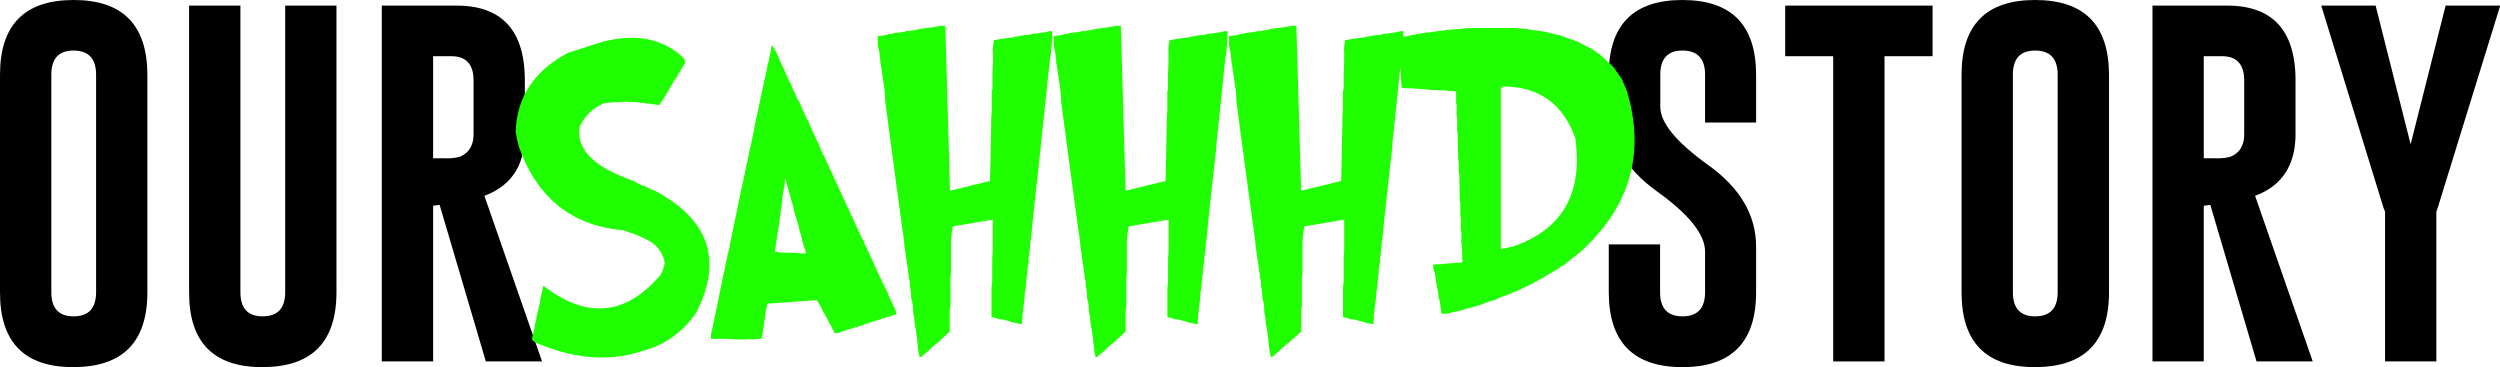 <svg xmlns="http://www.w3.org/2000/svg" viewBox="0 0 587.95 86.34"><defs><style>.cls-1{fill:#20ff00;}</style></defs><g id="Layer_2" data-name="Layer 2"><g id="Layer_1-2" data-name="Layer 1"><path d="M34.66,68.73q0,17.56-17.35,17.61T0,68.73V17.57Q0,0,17.31,0T34.66,17.57ZM22.6,17.57q0-5.64-5.25-5.68h-.08c-3.47,0-5.2,1.9-5.2,5.68V68.73c0,3.78,1.74,5.67,5.24,5.67s5.29-1.89,5.29-5.67Z"/><path d="M79.13,68.73q0,17.56-17.35,17.61T44.47,68.73V1.32H56.54V68.73c0,3.78,1.74,5.67,5.24,5.67s5.29-1.89,5.29-5.67V1.32H79.13Z"/><path d="M89.79,1.32h17.57q16.06,0,16.07,17.61V31.51q0,11-9.51,14.54L127.48,85H114.26L103.39,48.18l-1.53.21V85H89.79Zm12.07,11.9v24h2.77a11.85,11.85,0,0,0,3.45-.34q3.28-1.32,3.29-5.33V18.93q0-5.71-5.25-5.71Z"/><path d="M378.35,17.57Q378.35,0,395.66,0T413,17.57V28.82H401V17.57q0-5.64-5.25-5.68h-.08c-3.47,0-5.2,1.9-5.2,5.68v7.58q0,5.59,11.3,13.69T413,58.16V68.73q0,17.61-17.31,17.61T378.35,68.73V57.47h12.07V68.73q0,5.67,5.28,5.67T401,68.73V59.18q0-6.06-11.3-14.16t-11.3-19.61Z"/><path d="M454.5,1.32v11.9H443.2V85H431.13V13.22H419.84V1.32Z"/><path d="M496,68.73q0,17.56-17.35,17.61T461.32,68.73V17.57Q461.32,0,478.63,0T496,17.57ZM483.92,17.57q0-5.64-5.25-5.68h-.08c-3.47,0-5.2,1.9-5.2,5.68V68.73c0,3.78,1.74,5.67,5.24,5.67s5.29-1.89,5.29-5.67Z"/><path d="M506.22,1.32h17.56q16.08,0,16.08,17.61V31.51q0,11-9.51,14.54L543.91,85H530.69L519.82,48.18l-1.54.21V85H506.22Zm12.06,11.9v24h2.77a12,12,0,0,0,3.46-.34q3.29-1.32,3.28-5.33V18.93q0-5.71-5.24-5.71Z"/><path d="M558.7,1.32l8.23,32.62,8.23-32.62H588L573.33,48.78l-.35,1V85H560.92V49.8l-.39-1L545.91,1.32Z"/><path class="cls-1" d="M133.53,12.45l8-2.58q12.11-3.15,19.35,3.89l.29.94a13.66,13.66,0,0,1-.94,1.55l-.41.78a8.31,8.31,0,0,0-.7,1.19,6.08,6.08,0,0,0-.9,1.35l-1.47,2.49c-.52.88-1,1.65-1.51,2.34l-.17.32-2.25-.32h-.41a10.37,10.37,0,0,0-1.8-.21,5.19,5.19,0,0,0-1.14-.16,6.29,6.29,0,0,0-1.6,0l-.45-.13-.53.05-3.93.2-.9.16a10.66,10.66,0,0,0-5.73,5.49Q135,37.69,148.92,42.52a11.7,11.7,0,0,0,1.75.9l.5.25.28,0,1.76.9.45.12.94.49Q173,55.33,163.77,73.45a21.65,21.65,0,0,1-12.69,9.09q-11.61,3.88-25.16-2a1.9,1.9,0,0,1-.82-.82l.49-2.17.17-.69,0-.41.37-1.35v-.37l.53-2.08v-.37a4.39,4.39,0,0,0,.37-1.76l.77-3.32Q143.07,79,155.3,64.7a8.48,8.48,0,0,0,1-2.74l0-.29a7.25,7.25,0,0,0-3.6-5,25.55,25.55,0,0,0-3.48-1.6l-1.8-.61-.73-.29q-17.81-1.55-24.31-18.74a15,15,0,0,1-.94-3.72l-.16-.49Q121.54,18.87,133.53,12.45Z"/><path class="cls-1" d="M181.53,10.57a6.87,6.87,0,0,1,.85,1.43l.17.24L185,17.73l.45,1,.45.82.45,1.1a5.31,5.31,0,0,0,.7,1.43l.49,1.23L188,24l1.64,3.76.28.49a11.19,11.19,0,0,1,.62,1.35l1.76,3.85a2.71,2.71,0,0,1,.45,1l.57,1.35.45.86,5.48,11.87.41.86,2.82,6.17a6.54,6.54,0,0,0,.58,1l.45,1.22.28.45.17.49a2.12,2.12,0,0,1,.28.49l2.66,5.86.29.45.16.49,1.48,3,.16.49.41.85a7.64,7.64,0,0,1,.61,1.48l.29.37.29.69a3.46,3.46,0,0,1,.2,1l-1.84.62a12.53,12.53,0,0,0-2.09.65l-.37.13-1.35.36a.79.79,0,0,1-.49.17l-2.58.9-.61.2-.61.17-2.46.77-1.18.45-.9.09-1.15-2.3a2.81,2.81,0,0,1-.45-.86l-.25-.36-.61-1.19-.29-.37-.28-.73-1.15-2-11.58.82a12.09,12.09,0,0,0-.65,3.43l-.08.37L179.56,77a16.43,16.43,0,0,1-.37,2.17l-.08.49-2.37.17-.25-.09-1.14.09h-1.89c-.73,0-1.36-.07-1.88-.13l-4.37,0a7,7,0,0,1,.32-2.49l.94-4.46.21-.9.08-.49.65-3.19.09-.5.65-3.19a9,9,0,0,0,.45-2.29l.21-.9.2-.49V60.4l.16-.73.33-1.15.08-.65,2.13-10.27.29-1.44,1.8-8.38.08-.49.2-.78.09-.49a9.3,9.3,0,0,1,.4-1.8l.82-4,.08-.54.86-4.05.29-1.39,1.88-8.67v-.37l.21-.49ZM184.59,42l0,1.1-.28,1.4,0,.36-.21.78-.28,2.78a4,4,0,0,1-.21.9l0,.49-.49,3.44-.08.61a21.89,21.89,0,0,0-.37,2.42l-.24,1.39-.09.74-.08.77,1.88.25h1.89a4,4,0,0,0,1,0l1.27.16a1.81,1.81,0,0,1,.86.09l.37-.17a10.56,10.56,0,0,0-.62-2l-.2-.74-.33-1.47a10.58,10.58,0,0,1-.53-2l-.17-.61-.65-2.09-.16-.49-.37-1.76-.12-.32-1.52-5.45,0-.36Z"/><path class="cls-1" d="M221.17,6.07h1.15l1.1,38.78,9.41-2.29.13-5.4.16-8.51c0-.65,0-1.46.12-2.41V21.41l.17-.45V17c.08-.76.12-2.24.12-4.42a9.71,9.71,0,0,1,.16-2.7V9.46l1.68-.28.86-.13,1-.16,1.15-.12.45-.17a5,5,0,0,0,1.55-.28l1.56-.13.69-.16.45-.12h.7l.86-.17c.65-.08,1.1-.15,1.35-.2a6.91,6.91,0,0,0,.77-.21h.7v2l-.12,1-.17,2.13-.28,1.84L245,32.05l-.13,1-.16,2.13q-2.13,19-2.13,20l-.12,1-.16,1a31.9,31.9,0,0,1-.41,3.68v1c-.11.1-.17.45-.17,1l-.12.41v1a15.38,15.38,0,0,0-.29,2.7l-.12,1-.16.7a21.93,21.93,0,0,1-.29,3.15l-.12,1v.57l-.17.58v1.1l-.12,1.15a13.91,13.91,0,0,1-3-.7l-1.14-.29a5.85,5.85,0,0,0-1-.16l-1.56-.41-.45-.12V67.73l.17-1.56V60.61a20.5,20.5,0,0,0,.12-2.42V51.65l-9.37,1.59a22.7,22.7,0,0,0-.45,4.95v6a14.61,14.61,0,0,0-.12,2v5.69l-.17,1.1v5l-2.94,2.71-.45.28-.7.7-.45.28a3.94,3.94,0,0,1-1,1l-.41.28-.57.57a.8.8,0,0,1-.58.17,20.25,20.25,0,0,1-.45-2.87v-.4a2.28,2.28,0,0,1-.12-1l-.29-2a18.16,18.16,0,0,1-.4-3.11l-.17-.57a14.77,14.77,0,0,1-.12-2l-.17-1a5.16,5.16,0,0,1-.28-1.84l-.12-1.31-.17-.41v-.86l-.12-1c-.11-.11-.16-.45-.16-1l-.13-.82-.28-2-.17-1-.12-1-.16-1.11-.13-.73V57.5l-.28-2.29-.12-.86a6.07,6.07,0,0,1-.17-1.39l-.12-.58q-3.56-26.43-3.85-28.84a20.86,20.86,0,0,0-.22-3c-.15-1-.41-2.74-.76-5.11l-.16-.86V14l-.13-.57a7.89,7.89,0,0,0-.28-2l-.17-.86V8.48A9.63,9.63,0,0,0,209.1,8h.41l1.15-.29a2.81,2.81,0,0,0,1-.12,4.45,4.45,0,0,0,1.55-.29h.74l2.82-.57.74-.12L219,6.48Z"/><path class="cls-1" d="M262.46,6.07h1.14l1.11,38.78,9.41-2.29.12-5.4.16-8.51c0-.65,0-1.46.13-2.41V21.41l.16-.45V17c.08-.76.12-2.24.12-4.42a9.77,9.77,0,0,1,.17-2.7V9.46l1.67-.28.86-.13,1-.16,1.14-.12.45-.17a5.06,5.06,0,0,0,1.56-.28l1.55-.13.7-.16.45-.12H285l.86-.17c.65-.08,1.1-.15,1.35-.2a7.05,7.05,0,0,0,.78-.21h.69v2l-.12,1-.16,2.13-.29,1.84-1.84,17.76-.12,1L286,35.2q-2.13,19-2.12,20l-.13,1-.16,1a29.82,29.82,0,0,1-.41,3.68v1c-.11.1-.16.45-.16,1l-.13.41v1a15.27,15.27,0,0,0-.28,2.7l-.13,1-.16.7a20.57,20.57,0,0,1-.29,3.15l-.12,1v.57l-.16.58v1.1l-.12,1.15a13.78,13.78,0,0,1-3-.7l-1.15-.29a5.7,5.7,0,0,0-1-.16L275,74.68l-.45-.12V67.73l.16-1.56V60.61a20.5,20.5,0,0,0,.12-2.42V51.65l-9.37,1.59a22.7,22.7,0,0,0-.45,4.95v6a14.61,14.61,0,0,0-.12,2v5.69l-.16,1.1v5l-2.95,2.71-.45.28-.7.7-.44.28a4.06,4.06,0,0,1-1,1l-.41.28-.57.57a.79.79,0,0,1-.57.17,20.25,20.25,0,0,1-.45-2.87v-.4a2.22,2.22,0,0,1-.13-1l-.28-2a18,18,0,0,1-.41-3.11L256.2,74a13.21,13.21,0,0,1-.13-2l-.16-1a5.15,5.15,0,0,1-.29-1.84l-.12-1.31-.16-.41v-.86l-.13-1c-.11-.11-.16-.45-.16-1l-.12-.82-.29-2-.16-1-.13-1-.16-1.11-.12-.73V57.5l-.29-2.29-.12-.86A6.05,6.05,0,0,1,253.5,53l-.13-.58q-3.56-26.43-3.84-28.84a20.92,20.92,0,0,0-.23-3c-.15-1-.4-2.74-.76-5.11l-.16-.86V14l-.12-.57a7.94,7.94,0,0,0-.29-2l-.16-.86V8.48A9.7,9.7,0,0,0,250.39,8h.4l1.15-.29a2.81,2.81,0,0,0,1-.12,4.55,4.55,0,0,0,1.56-.29h.73L258,6.76l.73-.12,1.56-.16Z"/><path class="cls-1" d="M303.74,6.07h1.14L306,44.85l9.41-2.29.12-5.4.17-8.51c0-.65,0-1.46.12-2.41V21.41L316,21V17c.08-.76.13-2.24.13-4.42a9.34,9.34,0,0,1,.16-2.7V9.46l1.68-.28.86-.13,1-.16,1.14-.12.45-.17a5,5,0,0,0,1.56-.28l1.55-.13.7-.16.45-.12h.69l.86-.17c.66-.08,1.11-.15,1.35-.2a6.51,6.51,0,0,0,.78-.21h.7v2l-.13,1-.16,2.13-.29,1.84-1.84,17.76-.12,1-.16,2.13q-2.13,19-2.13,20l-.12,1-.17,1a29.82,29.82,0,0,1-.41,3.68v1c-.11.1-.16.45-.16,1l-.12.41v1a15.38,15.38,0,0,0-.29,2.7l-.12,1-.17.7a21.72,21.72,0,0,1-.28,3.15l-.13,1v.57l-.16.58v1.1l-.12,1.15a13.78,13.78,0,0,1-3-.7l-1.14-.29a5.92,5.92,0,0,0-1-.16l-1.55-.41-.45-.12V67.73l.16-1.56V60.61a20.25,20.25,0,0,0,.13-2.42V51.65l-9.37,1.59a22.7,22.7,0,0,0-.45,4.95v6a13.07,13.07,0,0,0-.13,2v5.69L306,73v5L303,80.66l-.45.28-.69.7-.45.28a3.94,3.94,0,0,1-1,1l-.41.28-.58.57a.78.78,0,0,1-.57.17,20.25,20.25,0,0,1-.45-2.87v-.4a2.28,2.28,0,0,1-.12-1l-.29-2a18,18,0,0,1-.41-3.11l-.16-.57a14.77,14.77,0,0,1-.12-2l-.17-1a5.16,5.16,0,0,1-.28-1.84l-.13-1.31-.16-.41v-.86l-.12-1a1.78,1.78,0,0,1-.17-1l-.12-.82-.29-2-.16-1-.12-1-.17-1.11-.12-.73V57.5l-.28-2.29-.13-.86a6.05,6.05,0,0,1-.16-1.39l-.12-.58q-3.57-26.43-3.85-28.84a20.92,20.92,0,0,0-.23-3c-.15-1-.4-2.74-.75-5.11l-.17-.86V14l-.12-.57a7.5,7.5,0,0,0-.29-2l-.16-.86V8.48A9.7,9.7,0,0,0,291.67,8h.41l1.14-.29a2.87,2.87,0,0,0,1-.12,4.49,4.49,0,0,0,1.55-.29h.74l2.82-.57.74-.12,1.55-.16Z"/><path class="cls-1" d="M345.19,6.6h9.73a8.67,8.67,0,0,1,2.42.12A12.28,12.28,0,0,1,360,7l.73.12h.5l.45.12,1.71.21.49.12,2.3.61.73.13,4.38,1.59a4.57,4.57,0,0,0,.86.49l2.21,1.11.69.45.25.24.74.49.24.13,3.15,2.94,1.6,2.29.37.49,1.22,2.91q6.55,21.89-10.84,37.72l-3.52,2.79-.24.24-.86.49-.49.37-3.4,2a2.76,2.76,0,0,1-1.1.61,2.72,2.72,0,0,1-1.07.61l-.37.25-1.22.61-.37.13c-.41.24-1.22.64-2.42,1.18l-1,.37-1.35.61a11.82,11.82,0,0,0-2.53,1,4.49,4.49,0,0,1-1.23.36l-3,1.11-.86.24-.86.25-.49.12-.49.08a9,9,0,0,1-1.68.5l-.49.12-2.21.49a2.56,2.56,0,0,1-1.55,0L338.64,71l-.25-.86-.12-.74v-.36l-.49-2.54-.12-.74-.12-.86-.13-.73a7.14,7.14,0,0,1-.3-1.07,4.33,4.33,0,0,1-.07-.86l2-.12L340,62l3.56-.25.37-.12-.13-3.89-.12-.49V54.63l-.12-.61V52.18a2.89,2.89,0,0,0-.12-1.43v-3.2a.65.65,0,0,1-.13-.49l-.12-6.18-.12-.49v-2l-.13-.94-.12-5.73-.12-1V28l-.12-1V24.6l-.13-.37v-2.7a4.66,4.66,0,0,0-1.84-.12,5.53,5.53,0,0,0-2-.12l-.37-.13h-1.6L335.24,21c-.9-.08-1.63-.12-2.21-.12a10.15,10.15,0,0,0-1.22-.12H330.5l-.86-.13-.25-3.88q-.12-1.07-.24-1.8V13.64c-.08-.82-.17-1.48-.25-2V10.49l-.12-1.6,1.47-.25.7-.12.37-.12L333.4,8a4.11,4.11,0,0,0,1.23-.24,1.82,1.82,0,0,0,.82-.13h.49l2.7-.37.74-.08.81-.12,4.26-.37Zm25.28,25.9q-4.26-12-16.77-12.15a.79.79,0,0,0-.74.57v37.6a4.45,4.45,0,0,0,1.47-.25l.62-.12,1.35-.37Q373.17,51.69,370.47,32.5Z"/></g></g></svg>